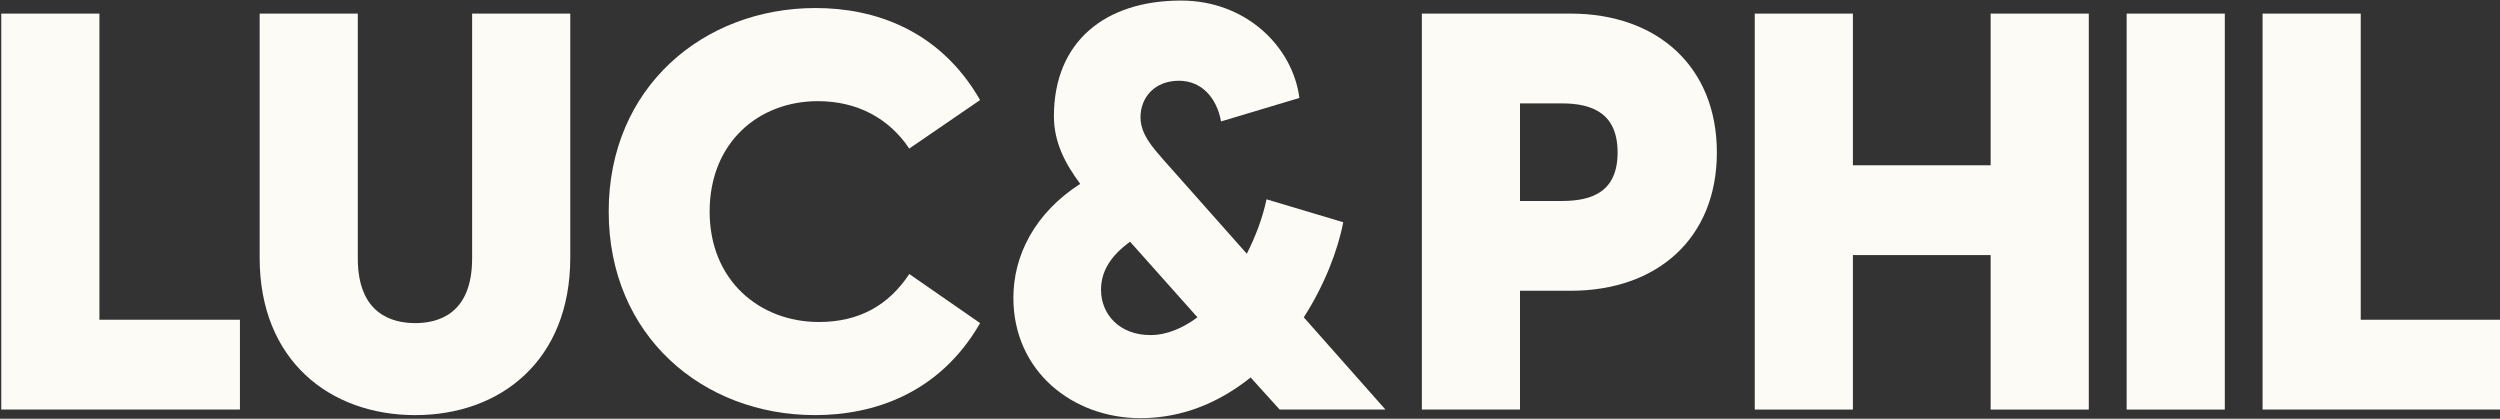 <svg xmlns="http://www.w3.org/2000/svg" id="Capa_1" viewBox="0 0 1536 257.25"><rect x="0" y="0" width="1536" height="257.25" fill="#333333" stroke="none"/><defs><style>      .st0 {        fill: #fcfbf5;      }    </style></defs><path class="st0" d="M851.2,251.63h-64.97l-17.84-19.71c-18.52,14.78-41.07,24.99-67.67,24.99-41.74,0-78.1-28.86-78.1-73.91,0-26.05,13.13-52.09,41.07-70.04-9.43-12.67-16.16-25.69-16.16-41.53,0-45.75,31.31-71.09,78.1-71.09,40.06,0,68.67,28.51,72.72,59.83l-48.14,14.43c-2.69-14.78-12.12-24.99-25.92-24.99-14.48,0-23.57,9.85-23.57,22.52,0,10.91,8.76,19.71,13.47,25.34l51.84,58.42c5.39-10.56,9.76-22.17,12.12-33.43l47.13,14.08c-3.36,17.6-11.78,39.07-24.24,58.42l50.16,56.66ZM735.73,194.97l-41.41-46.46c-12.12,8.8-17.85,18.3-17.85,29.56,0,15.13,11.45,27.8,30.3,27.8,10.1,0,19.86-4.22,28.95-10.91Z"></path><path class="st0" d="M.78,8.36h60.3v188.1h86.34v55.16H.78V8.36Z"></path><path class="st0" d="M159.53,158.43V8.36h60.3v150.41c0,34.26,21.24,39.75,35.29,39.75s34.95-5.48,34.95-39.75V8.36h60.3v150.07c0,63.04-42.83,96.62-95.25,96.62s-95.59-33.58-95.59-96.62Z"></path><path class="st0" d="M373.98,129.99c0-76.41,58.25-125.06,127.12-125.06,35.63,0,76.06,13.02,101.07,56.53l-43.51,29.81c-12.68-18.84-32.21-29.12-56.19-29.12-36.32,0-66.47,25.36-66.47,67.84s30.84,67.84,67.16,67.84c24.67,0,42.83-10.28,55.51-29.47l43.51,30.15c-25.01,43.51-65.78,56.53-101.42,56.53-68.87,0-126.77-48.65-126.77-125.06Z"></path><path class="st0" d="M873.59,8.36h91.48c53.11,0,89.77,32.55,89.77,85.31s-36.66,84.97-89.77,84.97h-31.18v72.98h-60.3V8.36ZM959.59,123.48c18.85,0,34.26-5.82,34.26-29.81s-15.42-30.15-34.26-30.15h-25.7v59.96h25.7Z"></path><path class="st0" d="M1223.05,156.72h-84.63v94.91h-60.3V8.36h60.3v93.19h84.63V8.36h60.3v243.27h-60.3v-94.91Z"></path><path class="st0" d="M1306.62,8.36h60.3v243.27h-60.3V8.36Z"></path><path class="st0" d="M1390.13,8.36h60.3v188.1h86.34v55.16h-146.64V8.36Z"></path></svg>